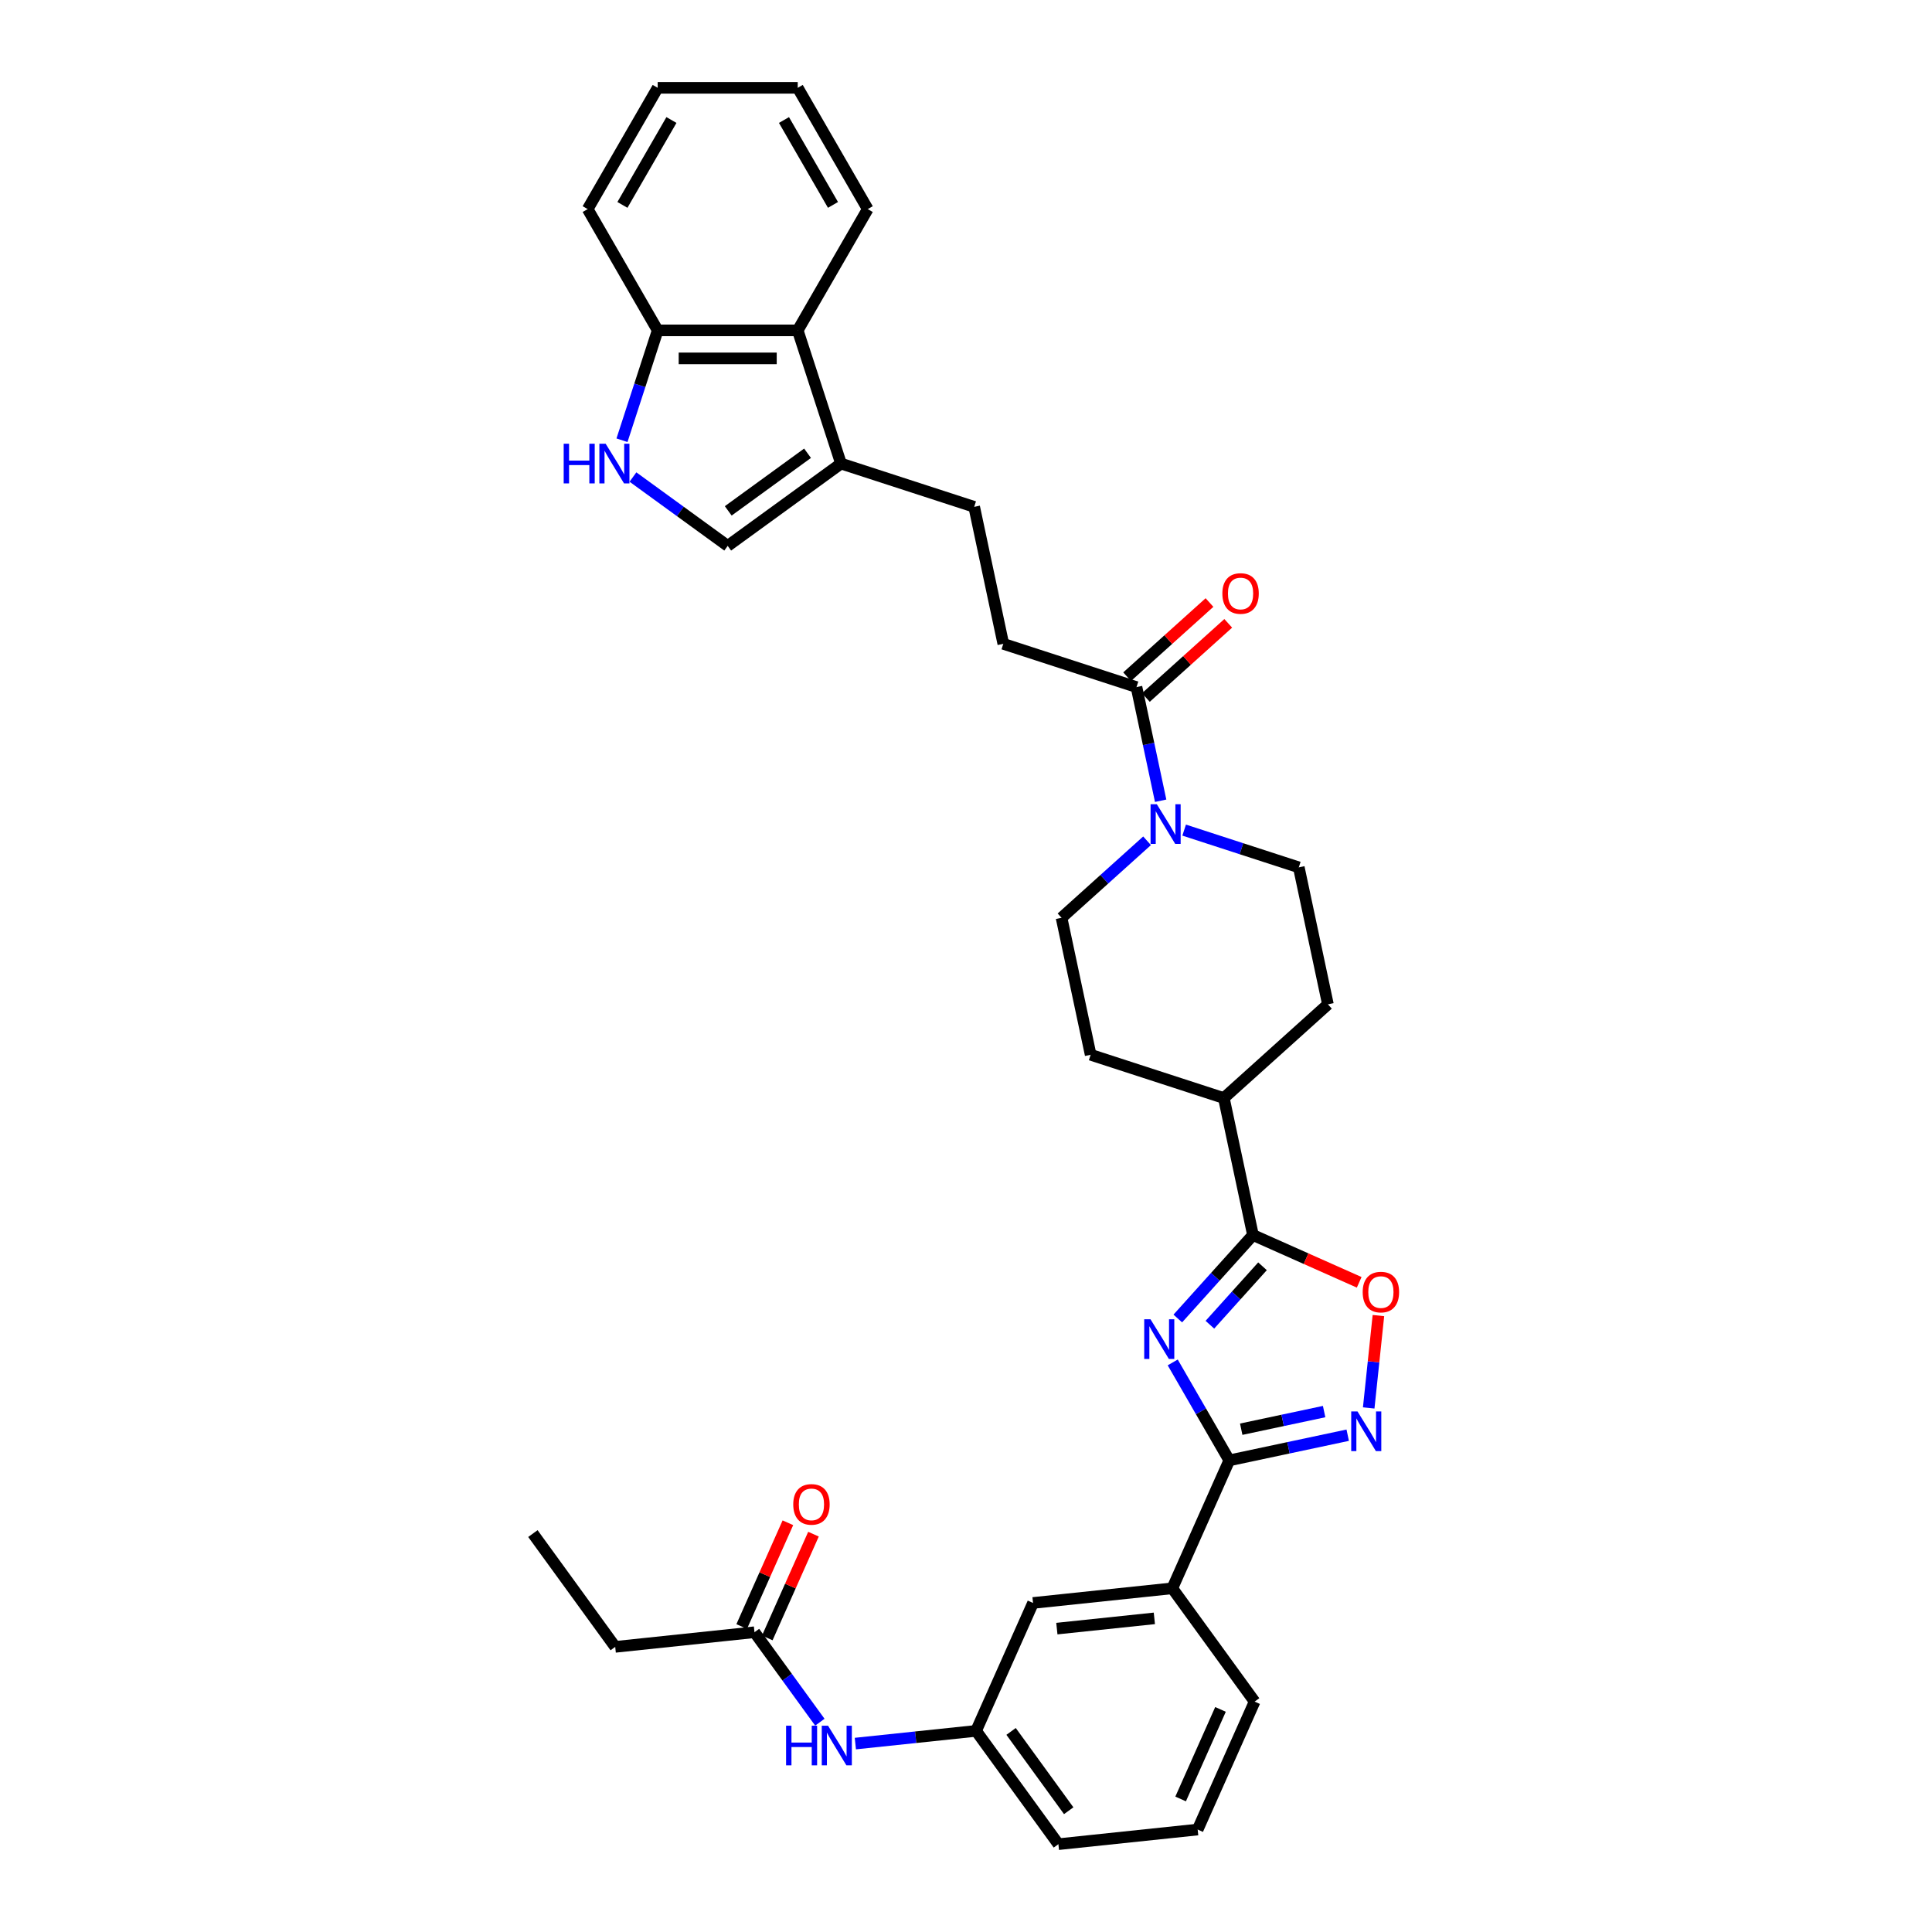 <?xml version='1.0' encoding='iso-8859-1'?>
<svg version='1.1' baseProfile='full'
              xmlns='http://www.w3.org/2000/svg'
                      xmlns:rdkit='http://www.rdkit.org/xml'
                      xmlns:xlink='http://www.w3.org/1999/xlink'
                  xml:space='preserve'
width='1000px' height='1000px' viewBox='0 0 1000 1000'>
<!-- END OF HEADER -->
<rect style='opacity:1.0;fill:#FFFFFF;stroke:none' width='1000' height='1000' x='0' y='0'> </rect>
<path class='bond-0' d='M 607,705.191 L 621.635,730.54' style='fill:none;fill-rule:evenodd;stroke:#0000FF;stroke-width:6px;stroke-linecap:butt;stroke-linejoin:miter;stroke-opacity:1' />
<path class='bond-0' d='M 621.635,730.54 L 636.27,755.889' style='fill:none;fill-rule:evenodd;stroke:#000000;stroke-width:6px;stroke-linecap:butt;stroke-linejoin:miter;stroke-opacity:1' />
<path class='bond-1' d='M 609.625,682.456 L 629.077,660.852' style='fill:none;fill-rule:evenodd;stroke:#0000FF;stroke-width:6px;stroke-linecap:butt;stroke-linejoin:miter;stroke-opacity:1' />
<path class='bond-1' d='M 629.077,660.852 L 648.53,639.247' style='fill:none;fill-rule:evenodd;stroke:#000000;stroke-width:6px;stroke-linecap:butt;stroke-linejoin:miter;stroke-opacity:1' />
<path class='bond-1' d='M 626.234,685.675 L 639.851,670.552' style='fill:none;fill-rule:evenodd;stroke:#0000FF;stroke-width:6px;stroke-linecap:butt;stroke-linejoin:miter;stroke-opacity:1' />
<path class='bond-1' d='M 639.851,670.552 L 653.468,655.429' style='fill:none;fill-rule:evenodd;stroke:#000000;stroke-width:6px;stroke-linecap:butt;stroke-linejoin:miter;stroke-opacity:1' />
<path class='bond-2' d='M 636.27,755.889 L 666.923,749.374' style='fill:none;fill-rule:evenodd;stroke:#000000;stroke-width:6px;stroke-linecap:butt;stroke-linejoin:miter;stroke-opacity:1' />
<path class='bond-2' d='M 666.923,749.374 L 697.575,742.858' style='fill:none;fill-rule:evenodd;stroke:#0000FF;stroke-width:6px;stroke-linecap:butt;stroke-linejoin:miter;stroke-opacity:1' />
<path class='bond-2' d='M 642.452,739.754 L 663.909,735.193' style='fill:none;fill-rule:evenodd;stroke:#000000;stroke-width:6px;stroke-linecap:butt;stroke-linejoin:miter;stroke-opacity:1' />
<path class='bond-2' d='M 663.909,735.193 L 685.365,730.633' style='fill:none;fill-rule:evenodd;stroke:#0000FF;stroke-width:6px;stroke-linecap:butt;stroke-linejoin:miter;stroke-opacity:1' />
<path class='bond-9' d='M 636.27,755.889 L 606.788,822.108' style='fill:none;fill-rule:evenodd;stroke:#000000;stroke-width:6px;stroke-linecap:butt;stroke-linejoin:miter;stroke-opacity:1' />
<path class='bond-3' d='M 648.53,639.247 L 676.022,651.487' style='fill:none;fill-rule:evenodd;stroke:#000000;stroke-width:6px;stroke-linecap:butt;stroke-linejoin:miter;stroke-opacity:1' />
<path class='bond-3' d='M 676.022,651.487 L 703.514,663.728' style='fill:none;fill-rule:evenodd;stroke:#FF0000;stroke-width:6px;stroke-linecap:butt;stroke-linejoin:miter;stroke-opacity:1' />
<path class='bond-13' d='M 648.53,639.247 L 633.459,568.346' style='fill:none;fill-rule:evenodd;stroke:#000000;stroke-width:6px;stroke-linecap:butt;stroke-linejoin:miter;stroke-opacity:1' />
<path class='bond-34' d='M 708.441,728.742 L 710.953,704.84' style='fill:none;fill-rule:evenodd;stroke:#0000FF;stroke-width:6px;stroke-linecap:butt;stroke-linejoin:miter;stroke-opacity:1' />
<path class='bond-34' d='M 710.953,704.84 L 713.466,680.937' style='fill:none;fill-rule:evenodd;stroke:#FF0000;stroke-width:6px;stroke-linecap:butt;stroke-linejoin:miter;stroke-opacity:1' />
<path class='bond-4' d='M 593.721,435.184 L 571.586,455.114' style='fill:none;fill-rule:evenodd;stroke:#0000FF;stroke-width:6px;stroke-linecap:butt;stroke-linejoin:miter;stroke-opacity:1' />
<path class='bond-4' d='M 571.586,455.114 L 549.451,475.045' style='fill:none;fill-rule:evenodd;stroke:#000000;stroke-width:6px;stroke-linecap:butt;stroke-linejoin:miter;stroke-opacity:1' />
<path class='bond-6' d='M 600.751,414.467 L 594.499,385.054' style='fill:none;fill-rule:evenodd;stroke:#0000FF;stroke-width:6px;stroke-linecap:butt;stroke-linejoin:miter;stroke-opacity:1' />
<path class='bond-6' d='M 594.499,385.054 L 588.248,355.641' style='fill:none;fill-rule:evenodd;stroke:#000000;stroke-width:6px;stroke-linecap:butt;stroke-linejoin:miter;stroke-opacity:1' />
<path class='bond-35' d='M 612.915,429.661 L 642.586,439.301' style='fill:none;fill-rule:evenodd;stroke:#0000FF;stroke-width:6px;stroke-linecap:butt;stroke-linejoin:miter;stroke-opacity:1' />
<path class='bond-35' d='M 642.586,439.301 L 672.256,448.942' style='fill:none;fill-rule:evenodd;stroke:#000000;stroke-width:6px;stroke-linecap:butt;stroke-linejoin:miter;stroke-opacity:1' />
<path class='bond-5' d='M 327.614,246.914 L 352.137,264.73' style='fill:none;fill-rule:evenodd;stroke:#0000FF;stroke-width:6px;stroke-linecap:butt;stroke-linejoin:miter;stroke-opacity:1' />
<path class='bond-5' d='M 352.137,264.73 L 376.659,282.547' style='fill:none;fill-rule:evenodd;stroke:#000000;stroke-width:6px;stroke-linecap:butt;stroke-linejoin:miter;stroke-opacity:1' />
<path class='bond-37' d='M 321.941,227.865 L 331.179,199.434' style='fill:none;fill-rule:evenodd;stroke:#0000FF;stroke-width:6px;stroke-linecap:butt;stroke-linejoin:miter;stroke-opacity:1' />
<path class='bond-37' d='M 331.179,199.434 L 340.416,171.003' style='fill:none;fill-rule:evenodd;stroke:#000000;stroke-width:6px;stroke-linecap:butt;stroke-linejoin:miter;stroke-opacity:1' />
<path class='bond-18' d='M 588.248,355.641 L 519.31,333.242' style='fill:none;fill-rule:evenodd;stroke:#000000;stroke-width:6px;stroke-linecap:butt;stroke-linejoin:miter;stroke-opacity:1' />
<path class='bond-21' d='M 593.098,361.028 L 614.414,341.835' style='fill:none;fill-rule:evenodd;stroke:#000000;stroke-width:6px;stroke-linecap:butt;stroke-linejoin:miter;stroke-opacity:1' />
<path class='bond-21' d='M 614.414,341.835 L 635.73,322.642' style='fill:none;fill-rule:evenodd;stroke:#FF0000;stroke-width:6px;stroke-linecap:butt;stroke-linejoin:miter;stroke-opacity:1' />
<path class='bond-21' d='M 583.397,350.254 L 604.713,331.061' style='fill:none;fill-rule:evenodd;stroke:#000000;stroke-width:6px;stroke-linecap:butt;stroke-linejoin:miter;stroke-opacity:1' />
<path class='bond-21' d='M 604.713,331.061 L 626.029,311.868' style='fill:none;fill-rule:evenodd;stroke:#FF0000;stroke-width:6px;stroke-linecap:butt;stroke-linejoin:miter;stroke-opacity:1' />
<path class='bond-7' d='M 435.301,239.941 L 504.239,262.34' style='fill:none;fill-rule:evenodd;stroke:#000000;stroke-width:6px;stroke-linecap:butt;stroke-linejoin:miter;stroke-opacity:1' />
<path class='bond-8' d='M 435.301,239.941 L 376.659,282.547' style='fill:none;fill-rule:evenodd;stroke:#000000;stroke-width:6px;stroke-linecap:butt;stroke-linejoin:miter;stroke-opacity:1' />
<path class='bond-8' d='M 417.984,234.604 L 376.934,264.428' style='fill:none;fill-rule:evenodd;stroke:#000000;stroke-width:6px;stroke-linecap:butt;stroke-linejoin:miter;stroke-opacity:1' />
<path class='bond-10' d='M 435.301,239.941 L 412.902,171.003' style='fill:none;fill-rule:evenodd;stroke:#000000;stroke-width:6px;stroke-linecap:butt;stroke-linejoin:miter;stroke-opacity:1' />
<path class='bond-17' d='M 606.788,822.108 L 534.699,829.685' style='fill:none;fill-rule:evenodd;stroke:#000000;stroke-width:6px;stroke-linecap:butt;stroke-linejoin:miter;stroke-opacity:1' />
<path class='bond-17' d='M 597.49,837.662 L 547.028,842.966' style='fill:none;fill-rule:evenodd;stroke:#000000;stroke-width:6px;stroke-linecap:butt;stroke-linejoin:miter;stroke-opacity:1' />
<path class='bond-25' d='M 606.788,822.108 L 649.394,880.75' style='fill:none;fill-rule:evenodd;stroke:#000000;stroke-width:6px;stroke-linecap:butt;stroke-linejoin:miter;stroke-opacity:1' />
<path class='bond-11' d='M 412.902,171.003 L 340.416,171.003' style='fill:none;fill-rule:evenodd;stroke:#000000;stroke-width:6px;stroke-linecap:butt;stroke-linejoin:miter;stroke-opacity:1' />
<path class='bond-11' d='M 402.029,185.5 L 351.289,185.5' style='fill:none;fill-rule:evenodd;stroke:#000000;stroke-width:6px;stroke-linecap:butt;stroke-linejoin:miter;stroke-opacity:1' />
<path class='bond-26' d='M 412.902,171.003 L 449.145,108.229' style='fill:none;fill-rule:evenodd;stroke:#000000;stroke-width:6px;stroke-linecap:butt;stroke-linejoin:miter;stroke-opacity:1' />
<path class='bond-30' d='M 340.416,171.003 L 304.174,108.229' style='fill:none;fill-rule:evenodd;stroke:#000000;stroke-width:6px;stroke-linecap:butt;stroke-linejoin:miter;stroke-opacity:1' />
<path class='bond-12' d='M 390.523,844.838 L 407.439,868.121' style='fill:none;fill-rule:evenodd;stroke:#000000;stroke-width:6px;stroke-linecap:butt;stroke-linejoin:miter;stroke-opacity:1' />
<path class='bond-12' d='M 407.439,868.121 L 424.355,891.404' style='fill:none;fill-rule:evenodd;stroke:#0000FF;stroke-width:6px;stroke-linecap:butt;stroke-linejoin:miter;stroke-opacity:1' />
<path class='bond-22' d='M 397.144,847.786 L 409.101,820.933' style='fill:none;fill-rule:evenodd;stroke:#000000;stroke-width:6px;stroke-linecap:butt;stroke-linejoin:miter;stroke-opacity:1' />
<path class='bond-22' d='M 409.101,820.933 L 421.057,794.079' style='fill:none;fill-rule:evenodd;stroke:#FF0000;stroke-width:6px;stroke-linecap:butt;stroke-linejoin:miter;stroke-opacity:1' />
<path class='bond-22' d='M 383.901,841.89 L 395.857,815.036' style='fill:none;fill-rule:evenodd;stroke:#000000;stroke-width:6px;stroke-linecap:butt;stroke-linejoin:miter;stroke-opacity:1' />
<path class='bond-22' d='M 395.857,815.036 L 407.813,788.182' style='fill:none;fill-rule:evenodd;stroke:#FF0000;stroke-width:6px;stroke-linecap:butt;stroke-linejoin:miter;stroke-opacity:1' />
<path class='bond-28' d='M 390.523,844.838 L 318.434,852.415' style='fill:none;fill-rule:evenodd;stroke:#000000;stroke-width:6px;stroke-linecap:butt;stroke-linejoin:miter;stroke-opacity:1' />
<path class='bond-23' d='M 633.459,568.346 L 687.327,519.844' style='fill:none;fill-rule:evenodd;stroke:#000000;stroke-width:6px;stroke-linecap:butt;stroke-linejoin:miter;stroke-opacity:1' />
<path class='bond-24' d='M 633.459,568.346 L 564.521,545.947' style='fill:none;fill-rule:evenodd;stroke:#000000;stroke-width:6px;stroke-linecap:butt;stroke-linejoin:miter;stroke-opacity:1' />
<path class='bond-14' d='M 442.726,902.472 L 473.971,899.187' style='fill:none;fill-rule:evenodd;stroke:#0000FF;stroke-width:6px;stroke-linecap:butt;stroke-linejoin:miter;stroke-opacity:1' />
<path class='bond-14' d='M 473.971,899.187 L 505.217,895.903' style='fill:none;fill-rule:evenodd;stroke:#000000;stroke-width:6px;stroke-linecap:butt;stroke-linejoin:miter;stroke-opacity:1' />
<path class='bond-15' d='M 549.451,475.045 L 564.521,545.947' style='fill:none;fill-rule:evenodd;stroke:#000000;stroke-width:6px;stroke-linecap:butt;stroke-linejoin:miter;stroke-opacity:1' />
<path class='bond-16' d='M 672.256,448.942 L 687.327,519.844' style='fill:none;fill-rule:evenodd;stroke:#000000;stroke-width:6px;stroke-linecap:butt;stroke-linejoin:miter;stroke-opacity:1' />
<path class='bond-20' d='M 534.699,829.685 L 505.217,895.903' style='fill:none;fill-rule:evenodd;stroke:#000000;stroke-width:6px;stroke-linecap:butt;stroke-linejoin:miter;stroke-opacity:1' />
<path class='bond-19' d='M 519.31,333.242 L 504.239,262.34' style='fill:none;fill-rule:evenodd;stroke:#000000;stroke-width:6px;stroke-linecap:butt;stroke-linejoin:miter;stroke-opacity:1' />
<path class='bond-36' d='M 505.217,895.903 L 547.823,954.545' style='fill:none;fill-rule:evenodd;stroke:#000000;stroke-width:6px;stroke-linecap:butt;stroke-linejoin:miter;stroke-opacity:1' />
<path class='bond-36' d='M 523.336,896.179 L 553.16,937.228' style='fill:none;fill-rule:evenodd;stroke:#000000;stroke-width:6px;stroke-linecap:butt;stroke-linejoin:miter;stroke-opacity:1' />
<path class='bond-27' d='M 649.394,880.75 L 619.911,946.969' style='fill:none;fill-rule:evenodd;stroke:#000000;stroke-width:6px;stroke-linecap:butt;stroke-linejoin:miter;stroke-opacity:1' />
<path class='bond-27' d='M 631.728,884.786 L 611.09,931.139' style='fill:none;fill-rule:evenodd;stroke:#000000;stroke-width:6px;stroke-linecap:butt;stroke-linejoin:miter;stroke-opacity:1' />
<path class='bond-32' d='M 449.145,108.229 L 412.902,45.455' style='fill:none;fill-rule:evenodd;stroke:#000000;stroke-width:6px;stroke-linecap:butt;stroke-linejoin:miter;stroke-opacity:1' />
<path class='bond-32' d='M 431.154,106.061 L 405.784,62.119' style='fill:none;fill-rule:evenodd;stroke:#000000;stroke-width:6px;stroke-linecap:butt;stroke-linejoin:miter;stroke-opacity:1' />
<path class='bond-29' d='M 619.911,946.969 L 547.823,954.545' style='fill:none;fill-rule:evenodd;stroke:#000000;stroke-width:6px;stroke-linecap:butt;stroke-linejoin:miter;stroke-opacity:1' />
<path class='bond-31' d='M 318.434,852.415 L 275.828,793.773' style='fill:none;fill-rule:evenodd;stroke:#000000;stroke-width:6px;stroke-linecap:butt;stroke-linejoin:miter;stroke-opacity:1' />
<path class='bond-38' d='M 304.174,108.229 L 340.416,45.455' style='fill:none;fill-rule:evenodd;stroke:#000000;stroke-width:6px;stroke-linecap:butt;stroke-linejoin:miter;stroke-opacity:1' />
<path class='bond-38' d='M 322.165,106.061 L 347.535,62.119' style='fill:none;fill-rule:evenodd;stroke:#000000;stroke-width:6px;stroke-linecap:butt;stroke-linejoin:miter;stroke-opacity:1' />
<path class='bond-33' d='M 412.902,45.455 L 340.416,45.455' style='fill:none;fill-rule:evenodd;stroke:#000000;stroke-width:6px;stroke-linecap:butt;stroke-linejoin:miter;stroke-opacity:1' />
<path  class='atom-0' d='M 595.49 682.851
L 602.217 693.723
Q 602.884 694.796, 603.956 696.739
Q 605.029 698.682, 605.087 698.797
L 605.087 682.851
L 607.813 682.851
L 607.813 703.379
L 605 703.379
L 597.781 691.491
Q 596.94 690.099, 596.041 688.505
Q 595.171 686.91, 594.91 686.417
L 594.91 703.379
L 592.243 703.379
L 592.243 682.851
L 595.49 682.851
' fill='#0000FF'/>
<path  class='atom-3' d='M 702.634 730.554
L 709.361 741.427
Q 710.028 742.5, 711.101 744.443
Q 712.173 746.385, 712.231 746.501
L 712.231 730.554
L 714.957 730.554
L 714.957 751.082
L 712.144 751.082
L 704.925 739.195
Q 704.084 737.803, 703.185 736.208
Q 702.315 734.614, 702.054 734.121
L 702.054 751.082
L 699.387 751.082
L 699.387 730.554
L 702.634 730.554
' fill='#0000FF'/>
<path  class='atom-4' d='M 705.326 668.788
Q 705.326 663.859, 707.761 661.104
Q 710.197 658.35, 714.749 658.35
Q 719.301 658.35, 721.736 661.104
Q 724.172 663.859, 724.172 668.788
Q 724.172 673.775, 721.707 676.616
Q 719.243 679.429, 714.749 679.429
Q 710.226 679.429, 707.761 676.616
Q 705.326 673.804, 705.326 668.788
M 714.749 677.109
Q 717.88 677.109, 719.562 675.022
Q 721.272 672.905, 721.272 668.788
Q 721.272 664.758, 719.562 662.728
Q 717.88 660.669, 714.749 660.669
Q 711.617 660.669, 709.907 662.699
Q 708.225 664.729, 708.225 668.788
Q 708.225 672.934, 709.907 675.022
Q 711.617 677.109, 714.749 677.109
' fill='#FF0000'/>
<path  class='atom-5' d='M 598.781 416.279
L 605.507 427.152
Q 606.174 428.224, 607.247 430.167
Q 608.32 432.11, 608.378 432.226
L 608.378 416.279
L 611.103 416.279
L 611.103 436.807
L 608.291 436.807
L 601.071 424.919
Q 600.23 423.527, 599.331 421.933
Q 598.462 420.338, 598.201 419.845
L 598.201 436.807
L 595.533 436.807
L 595.533 416.279
L 598.781 416.279
' fill='#0000FF'/>
<path  class='atom-6' d='M 291.763 229.677
L 294.546 229.677
L 294.546 238.404
L 305.042 238.404
L 305.042 229.677
L 307.826 229.677
L 307.826 250.205
L 305.042 250.205
L 305.042 240.724
L 294.546 240.724
L 294.546 250.205
L 291.763 250.205
L 291.763 229.677
' fill='#0000FF'/>
<path  class='atom-6' d='M 313.48 229.677
L 320.206 240.55
Q 320.873 241.623, 321.946 243.565
Q 323.019 245.508, 323.077 245.624
L 323.077 229.677
L 325.802 229.677
L 325.802 250.205
L 322.99 250.205
L 315.77 238.317
Q 314.929 236.926, 314.031 235.331
Q 313.161 233.736, 312.9 233.243
L 312.9 250.205
L 310.232 250.205
L 310.232 229.677
L 313.48 229.677
' fill='#0000FF'/>
<path  class='atom-15' d='M 406.874 893.216
L 409.658 893.216
L 409.658 901.944
L 420.154 901.944
L 420.154 893.216
L 422.937 893.216
L 422.937 913.744
L 420.154 913.744
L 420.154 904.263
L 409.658 904.263
L 409.658 913.744
L 406.874 913.744
L 406.874 893.216
' fill='#0000FF'/>
<path  class='atom-15' d='M 428.591 893.216
L 435.317 904.089
Q 435.984 905.162, 437.057 907.104
Q 438.13 909.047, 438.188 909.163
L 438.188 893.216
L 440.913 893.216
L 440.913 913.744
L 438.101 913.744
L 430.881 901.857
Q 430.041 900.465, 429.142 898.87
Q 428.272 897.275, 428.011 896.783
L 428.011 913.744
L 425.343 913.744
L 425.343 893.216
L 428.591 893.216
' fill='#0000FF'/>
<path  class='atom-22' d='M 632.692 307.197
Q 632.692 302.268, 635.127 299.513
Q 637.563 296.759, 642.115 296.759
Q 646.667 296.759, 649.102 299.513
Q 651.538 302.268, 651.538 307.197
Q 651.538 312.184, 649.073 315.025
Q 646.609 317.838, 642.115 317.838
Q 637.592 317.838, 635.127 315.025
Q 632.692 312.213, 632.692 307.197
M 642.115 315.518
Q 645.246 315.518, 646.928 313.431
Q 648.639 311.314, 648.639 307.197
Q 648.639 303.167, 646.928 301.137
Q 645.246 299.078, 642.115 299.078
Q 638.983 299.078, 637.273 301.108
Q 635.591 303.138, 635.591 307.197
Q 635.591 311.343, 637.273 313.431
Q 638.983 315.518, 642.115 315.518
' fill='#FF0000'/>
<path  class='atom-23' d='M 410.582 778.677
Q 410.582 773.748, 413.017 770.994
Q 415.453 768.239, 420.005 768.239
Q 424.557 768.239, 426.993 770.994
Q 429.428 773.748, 429.428 778.677
Q 429.428 783.664, 426.964 786.506
Q 424.499 789.318, 420.005 789.318
Q 415.482 789.318, 413.017 786.506
Q 410.582 783.693, 410.582 778.677
M 420.005 786.999
Q 423.136 786.999, 424.818 784.911
Q 426.529 782.795, 426.529 778.677
Q 426.529 774.647, 424.818 772.618
Q 423.136 770.559, 420.005 770.559
Q 416.874 770.559, 415.163 772.589
Q 413.481 774.618, 413.481 778.677
Q 413.481 782.824, 415.163 784.911
Q 416.874 786.999, 420.005 786.999
' fill='#FF0000'/>
</svg>

